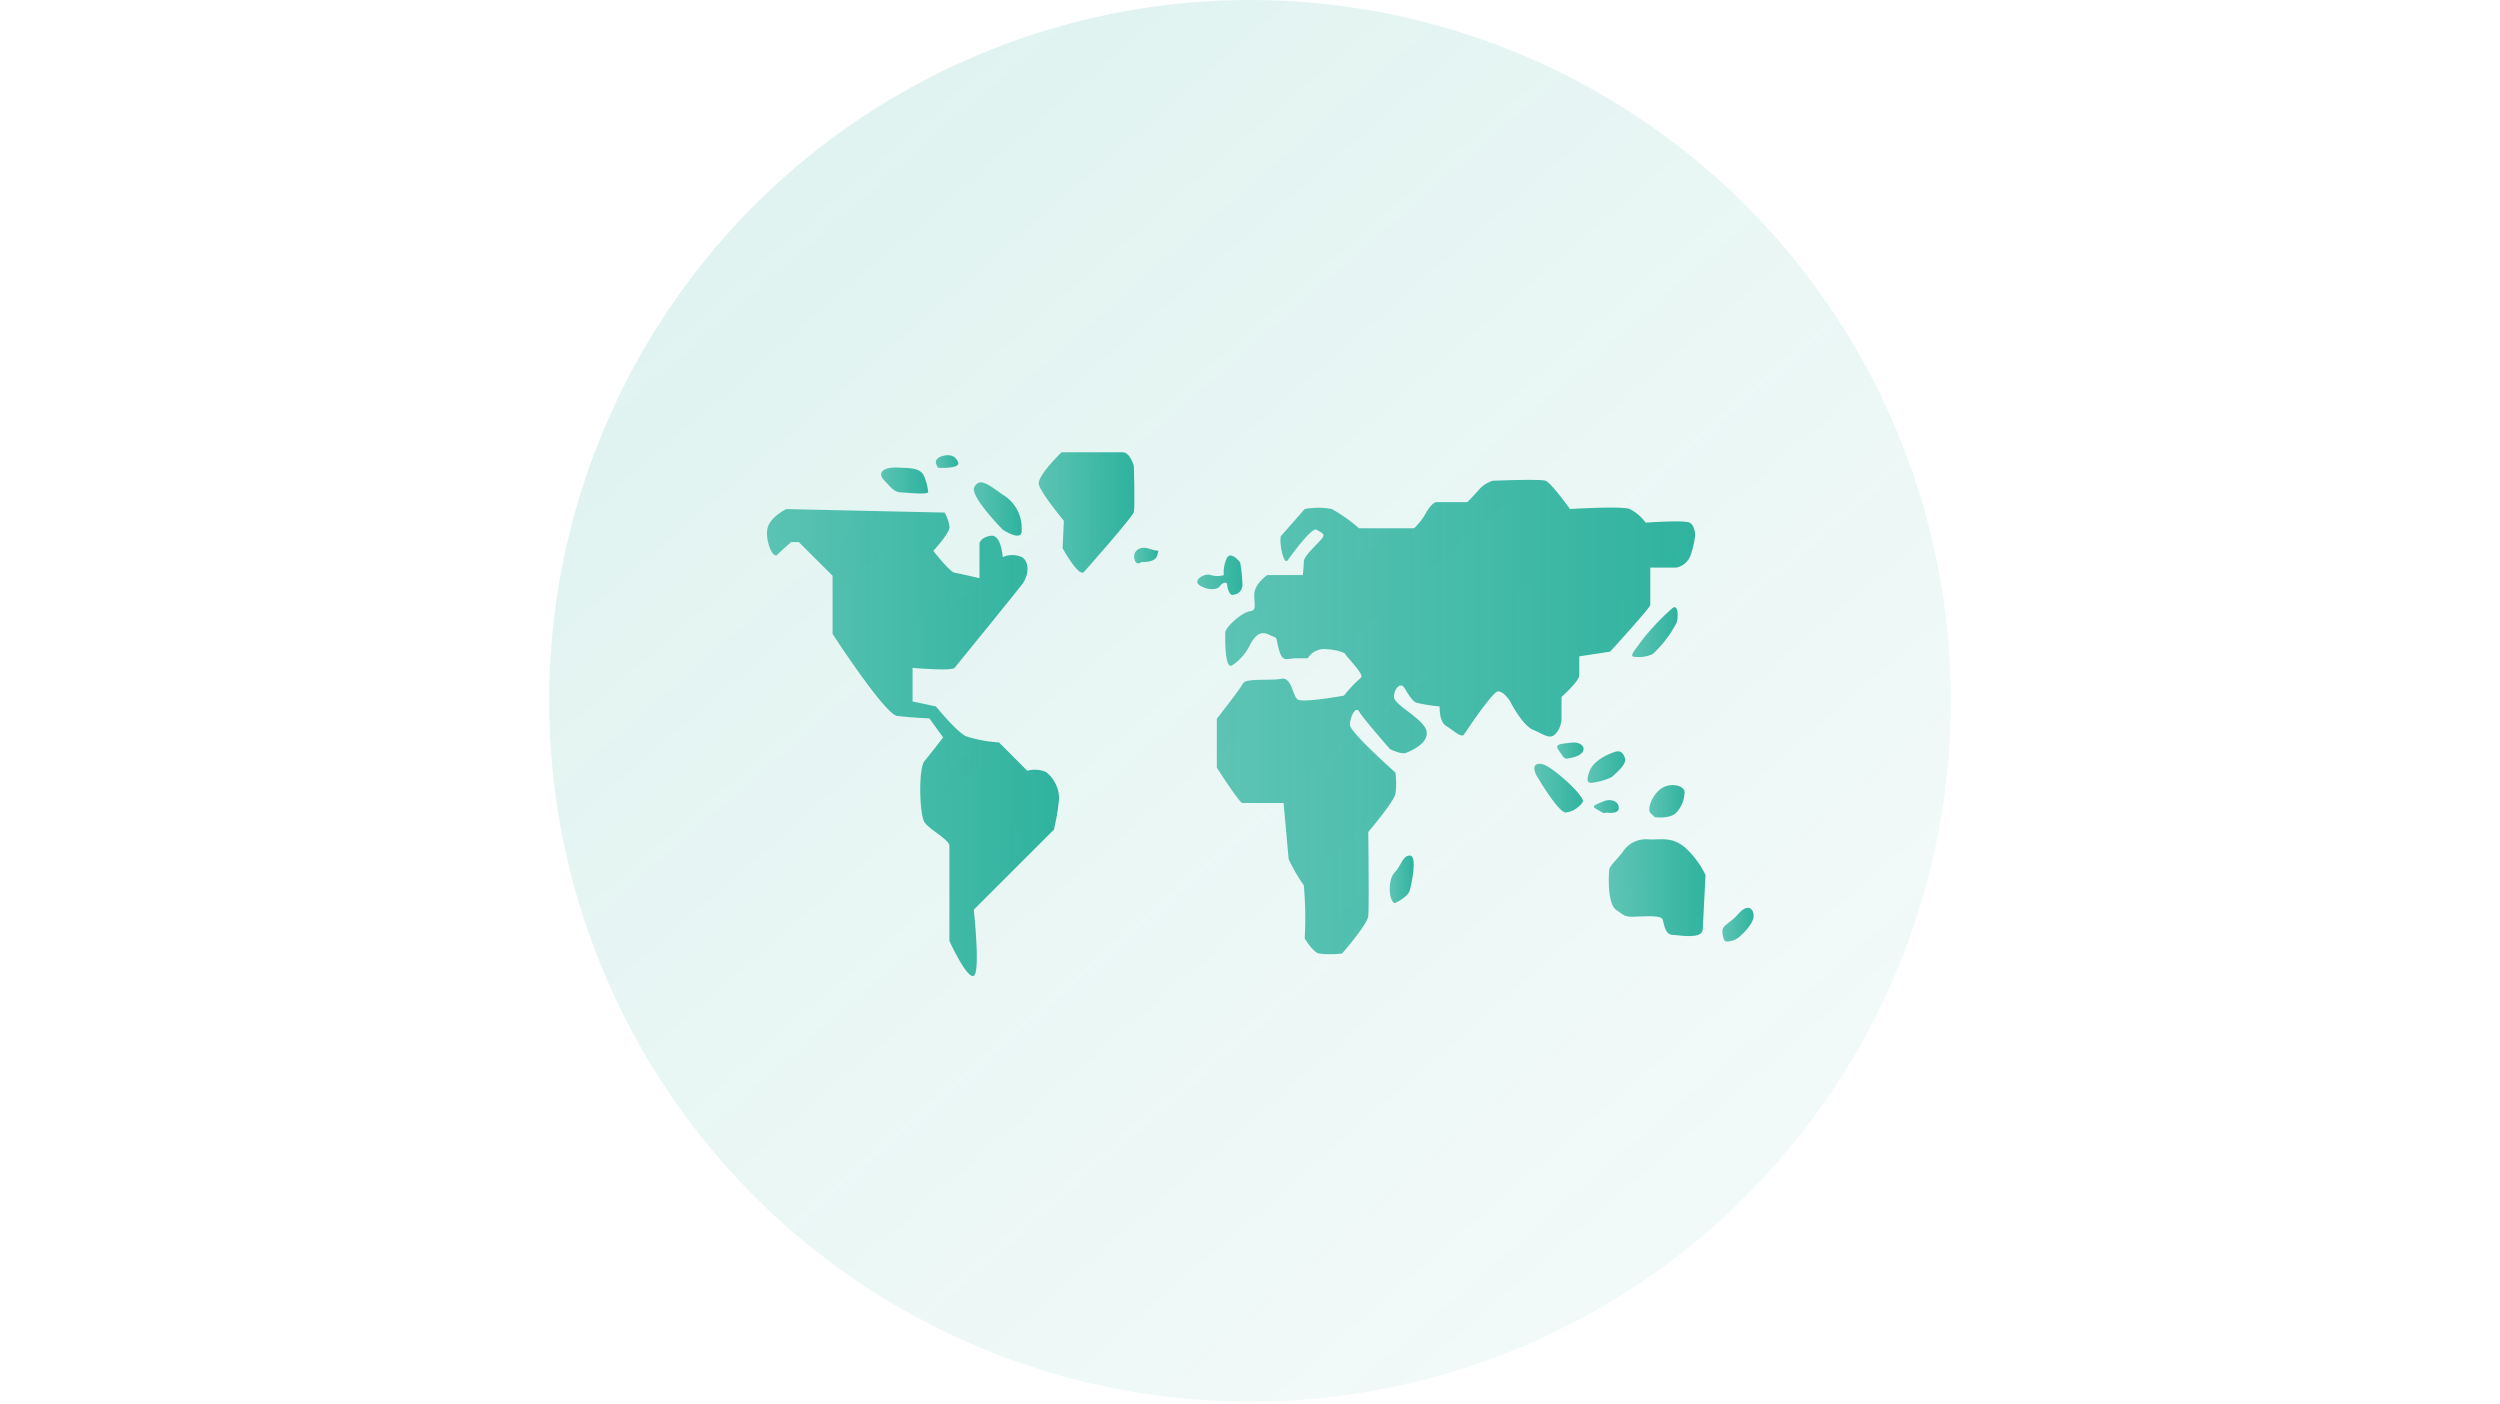 <svg xmlns="http://www.w3.org/2000/svg" xmlns:xlink="http://www.w3.org/1999/xlink" width="330" height="185.31" viewBox="0 0 330 185.31"><defs><style>.cls-1{fill:url(#名称未設定グラデーション_15);}.cls-2{fill:none;}.cls-3{fill:url(#名称未設定グラデーション_21);}.cls-4{fill:url(#名称未設定グラデーション_21-2);}.cls-5{fill:url(#名称未設定グラデーション_21-3);}.cls-6{fill:url(#名称未設定グラデーション_21-4);}.cls-7{fill:url(#名称未設定グラデーション_21-5);}.cls-8{fill:url(#名称未設定グラデーション_21-6);}.cls-9{fill:url(#名称未設定グラデーション_21-7);}.cls-10{fill:url(#名称未設定グラデーション_21-8);}.cls-11{fill:url(#名称未設定グラデーション_21-9);}.cls-12{fill:url(#名称未設定グラデーション_21-10);}.cls-13{fill:url(#名称未設定グラデーション_21-11);}.cls-14{fill:url(#名称未設定グラデーション_21-12);}.cls-15{fill:url(#名称未設定グラデーション_21-13);}.cls-16{fill:url(#名称未設定グラデーション_21-14);}.cls-17{fill:url(#名称未設定グラデーション_21-15);}.cls-18{fill:url(#名称未設定グラデーション_21-16);}.cls-19{fill:url(#名称未設定グラデーション_21-17);}</style><linearGradient id="名称未設定グラデーション_15" x1="223.06" y1="159.31" x2="107.93" y2="26.85" gradientUnits="userSpaceOnUse"><stop offset="0" stop-color="#009c84" stop-opacity="0.05"/><stop offset="1" stop-color="#009c84" stop-opacity="0.12"/></linearGradient><linearGradient id="名称未設定グラデーション_21" x1="137.14" y1="67.65" x2="149.74" y2="67.65" gradientUnits="userSpaceOnUse"><stop offset="0" stop-color="#00a289" stop-opacity="0.6"/><stop offset="1" stop-color="#00a289" stop-opacity="0.8"/></linearGradient><linearGradient id="名称未設定グラデーション_21-2" x1="128.54" y1="67.19" x2="134.87" y2="67.19" xlink:href="#名称未設定グラデーション_21"/><linearGradient id="名称未設定グラデーション_21-3" x1="101.23" y1="98.01" x2="139.8" y2="98.01" xlink:href="#名称未設定グラデーション_21"/><linearGradient id="名称未設定グラデーション_21-4" x1="123.53" y1="60.93" x2="126.49" y2="60.93" xlink:href="#名称未設定グラデーション_21"/><linearGradient id="名称未設定グラデーション_21-5" x1="116.31" y1="63.46" x2="122.52" y2="63.46" xlink:href="#名称未設定グラデーション_21"/><linearGradient id="名称未設定グラデーション_21-6" x1="158.02" y1="75.93" x2="163.98" y2="75.93" xlink:href="#名称未設定グラデーション_21"/><linearGradient id="名称未設定グラデーション_21-7" x1="160.53" y1="94.67" x2="223.71" y2="94.67" xlink:href="#名称未設定グラデーション_21"/><linearGradient id="名称未設定グラデーション_21-8" x1="149.68" y1="73.34" x2="152.91" y2="73.34" xlink:href="#名称未設定グラデーション_21"/><linearGradient id="名称未設定グラデーション_21-9" x1="183.45" y1="116.07" x2="186.57" y2="116.07" xlink:href="#名称未設定グラデーション_21"/><linearGradient id="名称未設定グラデーション_21-10" x1="202.53" y1="104.04" x2="208.95" y2="104.04" xlink:href="#名称未設定グラデーション_21"/><linearGradient id="名称未設定グラデーション_21-11" x1="209.56" y1="101.25" x2="214.53" y2="101.25" xlink:href="#名称未設定グラデーション_21"/><linearGradient id="名称未設定グラデーション_21-12" x1="205.55" y1="99.07" x2="209.03" y2="99.07" xlink:href="#名称未設定グラデーション_21"/><linearGradient id="名称未設定グラデーション_21-13" x1="215.45" y1="83.44" x2="221.45" y2="83.44" xlink:href="#名称未設定グラデーション_21"/><linearGradient id="名称未設定グラデーション_21-14" x1="210.45" y1="106.48" x2="213.72" y2="106.48" xlink:href="#名称未設定グラデーション_21"/><linearGradient id="名称未設定グラデーション_21-15" x1="217.74" y1="105.77" x2="222.36" y2="105.77" xlink:href="#名称未設定グラデーション_21"/><linearGradient id="名称未設定グラデーション_21-16" x1="212.36" y1="117.15" x2="225.13" y2="117.15" xlink:href="#名称未設定グラデーション_21"/><linearGradient id="名称未設定グラデーション_21-17" x1="227.35" y1="122.06" x2="231.51" y2="122.06" xlink:href="#名称未設定グラデーション_21"/></defs><g id="レイヤー_2" data-name="レイヤー 2"><g id="icon"><g id="icon11"><g id="icon02"><circle class="cls-1" cx="165" cy="92.51" r="92.51"/><rect class="cls-2" y="0.31" width="330" height="185"/></g><path class="cls-3" d="M143.09,75.49s6.42-7.24,6.58-7.9,0-6.08,0-6.08-.49-1.81-1.48-1.81h-8.06s-3.29,3.12-3,4.27,3.3,4.78,3.3,4.78l-.17,3.62S142.4,76.27,143.09,75.49Z"/><path class="cls-4" d="M132.34,69.9s2.69,1.81,2.52,0a5.11,5.11,0,0,0-2.52-4.61c-2.25-1.64-3.07-2.14-3.73-1S132.34,69.9,132.34,69.9Z"/><path class="cls-5" d="M126,88.16s7.91-9.71,8.89-11,1-3,0-3.62a3.1,3.1,0,0,0-2.53,0s-.19-3-1.55-2.82-1.52,1-1.52,1v4.6s-2.64-.61-3.29-.72-2.8-2.89-2.8-2.89,2.14-2.31,2.14-3.13a4.79,4.79,0,0,0-.66-1.92l-20.9-.46s-2.14,1.06-2.47,2.54.66,4.12,1.32,3.46,1.81-1.65,1.81-1.65h1L109.9,76v7.68s6.89,10.61,8.52,10.82,4.26.33,4.26.33l1.81,2.51s-1.64,2.14-2.46,3.12-.66,7.08,0,8.07,3.29,2.3,3.29,3.12V124.2s2.33,5.1,3.22,4.6,0-8.72,0-8.72l10.57-10.56a28.55,28.55,0,0,0,.69-4.08,4.5,4.5,0,0,0-1.73-3.54,3.75,3.75,0,0,0-2.47-.16L131.87,98a17.77,17.77,0,0,1-4.33-.8c-1.24-.57-4-3.95-4-3.95l-3.08-.66V88.16S125.61,88.61,126,88.16Z"/><path class="cls-6" d="M123.84,61.75s3,.17,2.63-.74-1.15-1.07-2.06-.82S123.26,61,123.84,61.75Z"/><path class="cls-7" d="M122.52,65a6.63,6.63,0,0,0-.58-2.22c-.49-1-1.72-1-3.53-1.06s-2.64.66-1.73,1.64S118.06,65,119,65C120.22,65.06,122.11,65.29,122.52,65Z"/><path class="cls-8" d="M162.87,78.5A1.3,1.3,0,0,0,164,77.14a20,20,0,0,0-.3-2.9s-1.18-1.54-1.73-.62a4.35,4.35,0,0,0-.43,2.29,2.77,2.77,0,0,1-1.7,0c-.83-.31-2.38.67-1.57,1.29s2.3.8,2.75.18.95-.49.95-.3S162.2,78.8,162.87,78.5Z"/><path class="cls-9" d="M162.75,87.75a6.55,6.55,0,0,0,2.1-2.34c.74-1.49,1.48-2.23,2.71-1.61s.74,0,1.24,1.87,1,1.22,2.39,1.22h1.43a2.63,2.63,0,0,1,2-1.22c1.23,0,2.84.35,3,.72s2.59,2.72,2,3.09a18,18,0,0,0-2.22,2.34s-5.45,1-6.12.5-.79-3-2.15-2.72-4.69-.12-5.06.62-3.45,4.65-3.45,4.65v6.46S163.61,106,164,106h5.43l.67,7.41a22.9,22.9,0,0,0,2,3.45,47,47,0,0,1,.12,7s1,1.73,1.85,2a12.21,12.21,0,0,0,3.09,0s3.33-3.82,3.45-4.93,0-11.11,0-11.11,3.34-3.93,3.58-5a9.94,9.94,0,0,0,0-2.85s-6-5.3-6-6.29.74-2.59,1.23-1.73,4.07,4.94,4.07,4.94,1.48.74,2.1.49,3-1.23,2.72-2.84S184,93.06,184,92s.86-2,1.35-1.24,1,1.73,1.61,2a22.68,22.68,0,0,0,3.08.49s-.12,2,.87,2.59,2,1.61,2.34,1.11,3.7-5.55,4.44-5.67,1.61,1.23,1.61,1.23,1.6,3.21,3.08,3.83,2.23,1.35,3,.49a3.24,3.24,0,0,0,.74-1.89V92s2.34-2.1,2.34-2.84V86.64l4.07-.62s5.31-5.8,5.31-6.17V74.92h3.46a2.53,2.53,0,0,0,1.85-1.6,12.17,12.17,0,0,0,.61-2.62s0-1.34-.74-1.71-5.8,0-5.8,0a5.73,5.73,0,0,0-2.1-1.8c-1.11-.42-7.89,0-7.89,0s-2.47-3.47-3.21-3.73-7,0-7,0a4.18,4.18,0,0,0-1.72,1.09c-.62.74-1.61,1.73-1.61,1.73h-4.07s-.49-.11-1.36,1.37a8.27,8.27,0,0,1-1.6,2.08h-7.28a20.66,20.66,0,0,0-3.58-2.54,9.71,9.71,0,0,0-3.58,0s-2.72,3.12-3.09,3.51.25,4.09.87,3.23,3.21-4.44,3.82-4,1.24.49.62,1.23-2.34,2.23-2.34,3a16.87,16.87,0,0,1-.13,1.75h-4.69s-1.72,1.16-1.72,2.6.37,2.06-.62,2.19-3.21,2.09-3.21,2.83S161.64,88.71,162.75,87.75Z"/><path class="cls-10" d="M150.66,74.18s1.85.14,2.09-.86.37-.38-1-.87-2.26.37-2,1.36S150.66,74.18,150.66,74.18Z"/><path class="cls-11" d="M184.1,119.22s1.73-.74,2-1.73,1-4.56,0-4.56-1.11,1.35-2,2.22S183.24,118.85,184.1,119.22Z"/><path class="cls-12" d="M206.6,107.25a2.82,2.82,0,0,0,1.73-.74c.82-.74.82-.74,0-1.81s-3.54-3.46-4.61-3.79-1.64.25-.74,1.73S205.7,107,206.6,107.25Z"/><path class="cls-13" d="M210.3,103.3a7.93,7.93,0,0,0,2.47-.74c.41-.41,2-1.65,1.73-2.47s-.66-1.07-1.4-.82-2.76,1.07-3.29,2.55C209.46,102.79,209.35,103.49,210.3,103.3Z"/><path class="cls-14" d="M207.09,100.09s1.49-.18,1.86-.91-.54-1.31-1.53-1.15-2.38.06-1.68,1S206.4,100.25,207.09,100.09Z"/><path class="cls-15" d="M215.75,86.7a4.39,4.39,0,0,0,2.41-.37,15.08,15.08,0,0,0,3.15-4.13c.24-.74.24-2.53-.56-1.92a31.46,31.46,0,0,0-4.07,4.32C215.75,85.9,215,86.68,215.75,86.7Z"/><path class="cls-16" d="M212,107.25s1.62.31,1.68-.56-1-1.35-2-.92-1.72.61-1,1S211.72,107.5,212,107.25Z"/><path class="cls-17" d="M218.45,107.87s1.87.25,2.73-.52a4,4,0,0,0,1.18-2.75c.06-.87-1.73-1.37-3-.56s-2,2.79-1.48,3.31Z"/><path class="cls-18" d="M224.76,122.67l.37-7.15a11.66,11.66,0,0,0-2.77-3.71c-1.67-1.29-2.69-1-4.62-1a3.66,3.66,0,0,0-3.59,1.72c-1.11,1.36-1.67,1.79-1.73,2.29s-.31,4.44.93,5.3,1.05.74,1.66.87,4.2-.37,4.45.37.3,2,1.35,2.05S224.69,124,224.76,122.67Z"/><path class="cls-19" d="M228,124.28a2.67,2.67,0,0,0,1.73-.73c.8-.75,1.91-1.92,1.73-2.91s-1-1.17-2,0-2.1,1.48-2.1,2.22S227.53,124.35,228,124.28Z"/></g></g></g></svg>